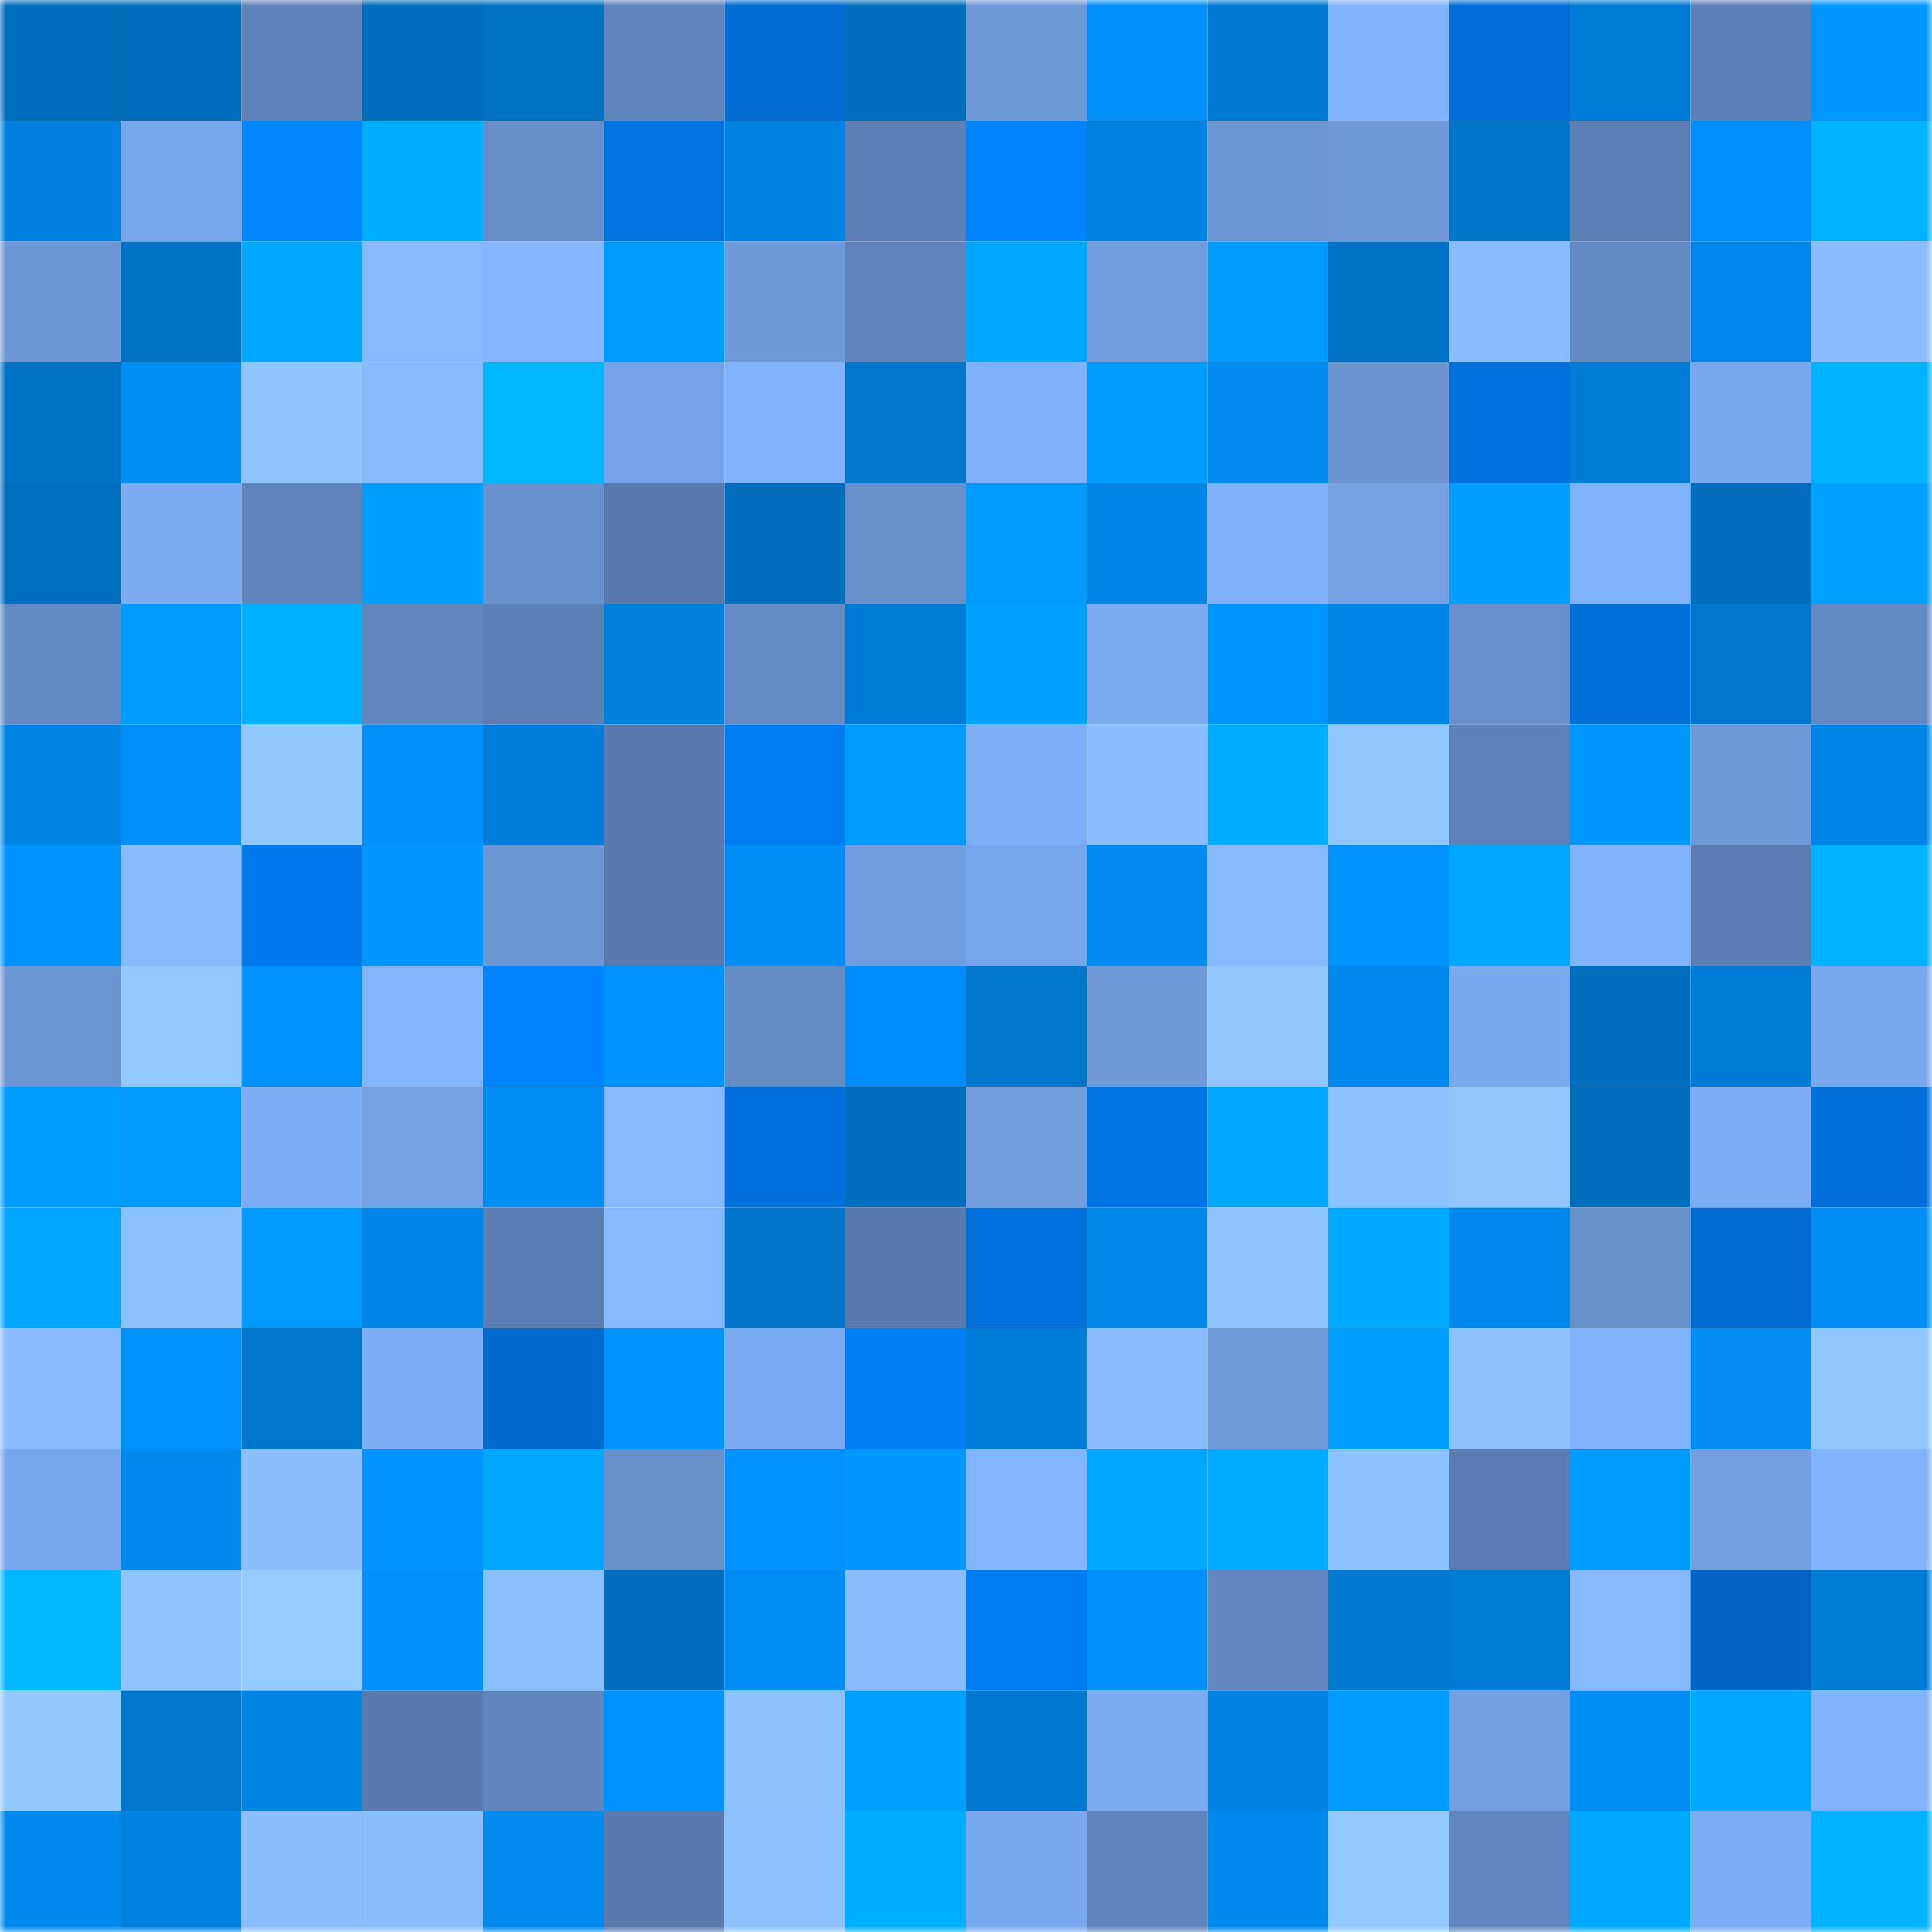 <svg viewBox="0 0 160 160" fill="none" role="img" xmlns="http://www.w3.org/2000/svg" width="240" height="240" name="ens%2Cjangit.eth"><mask id="52186136" mask-type="alpha" maskUnits="userSpaceOnUse" x="0" y="0" width="160" height="160"><rect width="160" height="160" fill="#FFFFFF"></rect></mask><g mask="url(#52186136)"><rect x="0" y="0" width="10" height="10" fill="#006ebd"></rect><rect x="10" y="0" width="10" height="10" fill="#006ebd"></rect><rect x="20" y="0" width="10" height="10" fill="#5f83b9"></rect><rect x="30" y="0" width="10" height="10" fill="#006ebd"></rect><rect x="40" y="0" width="10" height="10" fill="#0072c4"></rect><rect x="50" y="0" width="10" height="10" fill="#6084bc"></rect><rect x="60" y="0" width="10" height="10" fill="#006bd0"></rect><rect x="70" y="0" width="10" height="10" fill="#006ebd"></rect><rect x="80" y="0" width="10" height="10" fill="#6e99d8"></rect><rect x="90" y="0" width="10" height="10" fill="#0090f8"></rect><rect x="100" y="0" width="10" height="10" fill="#007ad2"></rect><rect x="110" y="0" width="10" height="10" fill="#81b3fd"></rect><rect x="120" y="0" width="10" height="10" fill="#006ed6"></rect><rect x="130" y="0" width="10" height="10" fill="#007bd5"></rect><rect x="140" y="0" width="10" height="10" fill="#5d80b6"></rect><rect x="150" y="0" width="10" height="10" fill="#0098ff"></rect><rect x="0" y="10" width="10" height="10" fill="#0081df"></rect><rect x="10" y="10" width="10" height="10" fill="#78a6eb"></rect><rect x="20" y="10" width="10" height="10" fill="#0089ff"></rect><rect x="30" y="10" width="10" height="10" fill="#00aeff"></rect><rect x="40" y="10" width="10" height="10" fill="#678ec9"></rect><rect x="50" y="10" width="10" height="10" fill="#0073df"></rect><rect x="60" y="10" width="10" height="10" fill="#0083e2"></rect><rect x="70" y="10" width="10" height="10" fill="#5c7fb4"></rect><rect x="80" y="10" width="10" height="10" fill="#0083ff"></rect><rect x="90" y="10" width="10" height="10" fill="#0082e1"></rect><rect x="100" y="10" width="10" height="10" fill="#6c95d3"></rect><rect x="110" y="10" width="10" height="10" fill="#6f99d9"></rect><rect x="120" y="10" width="10" height="10" fill="#0076cb"></rect><rect x="130" y="10" width="10" height="10" fill="#5c7fb4"></rect><rect x="140" y="10" width="10" height="10" fill="#008fff"></rect><rect x="150" y="10" width="10" height="10" fill="#00b2ff"></rect><rect x="0" y="20" width="10" height="10" fill="#6c96d4"></rect><rect x="10" y="20" width="10" height="10" fill="#0072c5"></rect><rect x="20" y="20" width="10" height="10" fill="#00a9ff"></rect><rect x="30" y="20" width="10" height="10" fill="#85b8ff"></rect><rect x="40" y="20" width="10" height="10" fill="#84b6ff"></rect><rect x="50" y="20" width="10" height="10" fill="#009bff"></rect><rect x="60" y="20" width="10" height="10" fill="#6f9ada"></rect><rect x="70" y="20" width="10" height="10" fill="#6084bc"></rect><rect x="80" y="20" width="10" height="10" fill="#00a7ff"></rect><rect x="90" y="20" width="10" height="10" fill="#719bdc"></rect><rect x="100" y="20" width="10" height="10" fill="#009bff"></rect><rect x="110" y="20" width="10" height="10" fill="#0072c5"></rect><rect x="120" y="20" width="10" height="10" fill="#88bcff"></rect><rect x="130" y="20" width="10" height="10" fill="#648ac3"></rect><rect x="140" y="20" width="10" height="10" fill="#0086e8"></rect><rect x="150" y="20" width="10" height="10" fill="#89bdff"></rect><rect x="0" y="30" width="10" height="10" fill="#0073c6"></rect><rect x="10" y="30" width="10" height="10" fill="#008ef4"></rect><rect x="20" y="30" width="10" height="10" fill="#8ec5ff"></rect><rect x="30" y="30" width="10" height="10" fill="#87baff"></rect><rect x="40" y="30" width="10" height="10" fill="#00b6ff"></rect><rect x="50" y="30" width="10" height="10" fill="#76a3e7"></rect><rect x="60" y="30" width="10" height="10" fill="#81b2fc"></rect><rect x="70" y="30" width="10" height="10" fill="#0077cd"></rect><rect x="80" y="30" width="10" height="10" fill="#80b1fa"></rect><rect x="90" y="30" width="10" height="10" fill="#009cff"></rect><rect x="100" y="30" width="10" height="10" fill="#008bef"></rect><rect x="110" y="30" width="10" height="10" fill="#6b94d1"></rect><rect x="120" y="30" width="10" height="10" fill="#0070da"></rect><rect x="130" y="30" width="10" height="10" fill="#007bd5"></rect><rect x="140" y="30" width="10" height="10" fill="#7aa8ee"></rect><rect x="150" y="30" width="10" height="10" fill="#00b2ff"></rect><rect x="0" y="40" width="10" height="10" fill="#006ebe"></rect><rect x="10" y="40" width="10" height="10" fill="#7cabf2"></rect><rect x="20" y="40" width="10" height="10" fill="#6085bc"></rect><rect x="30" y="40" width="10" height="10" fill="#009eff"></rect><rect x="40" y="40" width="10" height="10" fill="#6991ce"></rect><rect x="50" y="40" width="10" height="10" fill="#597aad"></rect><rect x="60" y="40" width="10" height="10" fill="#006ebd"></rect><rect x="70" y="40" width="10" height="10" fill="#678fca"></rect><rect x="80" y="40" width="10" height="10" fill="#009bff"></rect><rect x="90" y="40" width="10" height="10" fill="#0084e5"></rect><rect x="100" y="40" width="10" height="10" fill="#7fb0f9"></rect><rect x="110" y="40" width="10" height="10" fill="#74a1e4"></rect><rect x="120" y="40" width="10" height="10" fill="#009fff"></rect><rect x="130" y="40" width="10" height="10" fill="#81b3fd"></rect><rect x="140" y="40" width="10" height="10" fill="#006ebd"></rect><rect x="150" y="40" width="10" height="10" fill="#00a0ff"></rect><rect x="0" y="50" width="10" height="10" fill="#6389c2"></rect><rect x="10" y="50" width="10" height="10" fill="#009bff"></rect><rect x="20" y="50" width="10" height="10" fill="#00afff"></rect><rect x="30" y="50" width="10" height="10" fill="#6287bf"></rect><rect x="40" y="50" width="10" height="10" fill="#5d80b5"></rect><rect x="50" y="50" width="10" height="10" fill="#0080dd"></rect><rect x="60" y="50" width="10" height="10" fill="#658cc7"></rect><rect x="70" y="50" width="10" height="10" fill="#007bd5"></rect><rect x="80" y="50" width="10" height="10" fill="#00a1ff"></rect><rect x="90" y="50" width="10" height="10" fill="#7cabf2"></rect><rect x="100" y="50" width="10" height="10" fill="#0096ff"></rect><rect x="110" y="50" width="10" height="10" fill="#0084e5"></rect><rect x="120" y="50" width="10" height="10" fill="#688fcb"></rect><rect x="130" y="50" width="10" height="10" fill="#006fd7"></rect><rect x="140" y="50" width="10" height="10" fill="#0076cc"></rect><rect x="150" y="50" width="10" height="10" fill="#648ac3"></rect><rect x="0" y="60" width="10" height="10" fill="#0084e3"></rect><rect x="10" y="60" width="10" height="10" fill="#0090f8"></rect><rect x="20" y="60" width="10" height="10" fill="#91c8ff"></rect><rect x="30" y="60" width="10" height="10" fill="#0090f8"></rect><rect x="40" y="60" width="10" height="10" fill="#007dd8"></rect><rect x="50" y="60" width="10" height="10" fill="#597aad"></rect><rect x="60" y="60" width="10" height="10" fill="#007cf2"></rect><rect x="70" y="60" width="10" height="10" fill="#009bff"></rect><rect x="80" y="60" width="10" height="10" fill="#7eaef7"></rect><rect x="90" y="60" width="10" height="10" fill="#89bdff"></rect><rect x="100" y="60" width="10" height="10" fill="#00aeff"></rect><rect x="110" y="60" width="10" height="10" fill="#90c7ff"></rect><rect x="120" y="60" width="10" height="10" fill="#5e82b8"></rect><rect x="130" y="60" width="10" height="10" fill="#0097ff"></rect><rect x="140" y="60" width="10" height="10" fill="#6f99d9"></rect><rect x="150" y="60" width="10" height="10" fill="#0084e5"></rect><rect x="0" y="70" width="10" height="10" fill="#0094ff"></rect><rect x="10" y="70" width="10" height="10" fill="#87baff"></rect><rect x="20" y="70" width="10" height="10" fill="#0079eb"></rect><rect x="30" y="70" width="10" height="10" fill="#0097ff"></rect><rect x="40" y="70" width="10" height="10" fill="#6d96d5"></rect><rect x="50" y="70" width="10" height="10" fill="#597aad"></rect><rect x="60" y="70" width="10" height="10" fill="#008ef5"></rect><rect x="70" y="70" width="10" height="10" fill="#729ee0"></rect><rect x="80" y="70" width="10" height="10" fill="#78a6ec"></rect><rect x="90" y="70" width="10" height="10" fill="#008bf0"></rect><rect x="100" y="70" width="10" height="10" fill="#86b9ff"></rect><rect x="110" y="70" width="10" height="10" fill="#0092ff"></rect><rect x="120" y="70" width="10" height="10" fill="#00a8ff"></rect><rect x="130" y="70" width="10" height="10" fill="#81b3fd"></rect><rect x="140" y="70" width="10" height="10" fill="#5b7db2"></rect><rect x="150" y="70" width="10" height="10" fill="#00b2ff"></rect><rect x="0" y="80" width="10" height="10" fill="#6c95d3"></rect><rect x="10" y="80" width="10" height="10" fill="#92caff"></rect><rect x="20" y="80" width="10" height="10" fill="#0092fc"></rect><rect x="30" y="80" width="10" height="10" fill="#83b5ff"></rect><rect x="40" y="80" width="10" height="10" fill="#0083ff"></rect><rect x="50" y="80" width="10" height="10" fill="#0092fc"></rect><rect x="60" y="80" width="10" height="10" fill="#648bc4"></rect><rect x="70" y="80" width="10" height="10" fill="#008bff"></rect><rect x="80" y="80" width="10" height="10" fill="#0077cd"></rect><rect x="90" y="80" width="10" height="10" fill="#6f99d9"></rect><rect x="100" y="80" width="10" height="10" fill="#90c7ff"></rect><rect x="110" y="80" width="10" height="10" fill="#0089ec"></rect><rect x="120" y="80" width="10" height="10" fill="#7aa9ef"></rect><rect x="130" y="80" width="10" height="10" fill="#006ebd"></rect><rect x="140" y="80" width="10" height="10" fill="#007cd6"></rect><rect x="150" y="80" width="10" height="10" fill="#7aa8ee"></rect><rect x="0" y="90" width="10" height="10" fill="#009eff"></rect><rect x="10" y="90" width="10" height="10" fill="#0099ff"></rect><rect x="20" y="90" width="10" height="10" fill="#7dadf5"></rect><rect x="30" y="90" width="10" height="10" fill="#74a1e4"></rect><rect x="40" y="90" width="10" height="10" fill="#008ef5"></rect><rect x="50" y="90" width="10" height="10" fill="#85b8ff"></rect><rect x="60" y="90" width="10" height="10" fill="#006fd9"></rect><rect x="70" y="90" width="10" height="10" fill="#006ebd"></rect><rect x="80" y="90" width="10" height="10" fill="#719cdd"></rect><rect x="90" y="90" width="10" height="10" fill="#0075e3"></rect><rect x="100" y="90" width="10" height="10" fill="#00a6ff"></rect><rect x="110" y="90" width="10" height="10" fill="#8cc2ff"></rect><rect x="120" y="90" width="10" height="10" fill="#90c7ff"></rect><rect x="130" y="90" width="10" height="10" fill="#006ebd"></rect><rect x="140" y="90" width="10" height="10" fill="#7dadf5"></rect><rect x="150" y="90" width="10" height="10" fill="#006fd7"></rect><rect x="0" y="100" width="10" height="10" fill="#00a6ff"></rect><rect x="10" y="100" width="10" height="10" fill="#8cc2ff"></rect><rect x="20" y="100" width="10" height="10" fill="#009aff"></rect><rect x="30" y="100" width="10" height="10" fill="#0084e5"></rect><rect x="40" y="100" width="10" height="10" fill="#5b7eb2"></rect><rect x="50" y="100" width="10" height="10" fill="#85b8ff"></rect><rect x="60" y="100" width="10" height="10" fill="#0075ca"></rect><rect x="70" y="100" width="10" height="10" fill="#597aad"></rect><rect x="80" y="100" width="10" height="10" fill="#0070da"></rect><rect x="90" y="100" width="10" height="10" fill="#0087e8"></rect><rect x="100" y="100" width="10" height="10" fill="#8ec4ff"></rect><rect x="110" y="100" width="10" height="10" fill="#00abff"></rect><rect x="120" y="100" width="10" height="10" fill="#0089ed"></rect><rect x="130" y="100" width="10" height="10" fill="#678fca"></rect><rect x="140" y="100" width="10" height="10" fill="#006cd2"></rect><rect x="150" y="100" width="10" height="10" fill="#008ef4"></rect><rect x="0" y="110" width="10" height="10" fill="#88bbff"></rect><rect x="10" y="110" width="10" height="10" fill="#0092fc"></rect><rect x="20" y="110" width="10" height="10" fill="#0076cc"></rect><rect x="30" y="110" width="10" height="10" fill="#7eadf6"></rect><rect x="40" y="110" width="10" height="10" fill="#006ace"></rect><rect x="50" y="110" width="10" height="10" fill="#0092fc"></rect><rect x="60" y="110" width="10" height="10" fill="#7cabf3"></rect><rect x="70" y="110" width="10" height="10" fill="#007ff7"></rect><rect x="80" y="110" width="10" height="10" fill="#007eda"></rect><rect x="90" y="110" width="10" height="10" fill="#89bdff"></rect><rect x="100" y="110" width="10" height="10" fill="#709bdb"></rect><rect x="110" y="110" width="10" height="10" fill="#009eff"></rect><rect x="120" y="110" width="10" height="10" fill="#8dc2ff"></rect><rect x="130" y="110" width="10" height="10" fill="#81b3fd"></rect><rect x="140" y="110" width="10" height="10" fill="#008cf1"></rect><rect x="150" y="110" width="10" height="10" fill="#90c7ff"></rect><rect x="0" y="120" width="10" height="10" fill="#78a6ec"></rect><rect x="10" y="120" width="10" height="10" fill="#0089ec"></rect><rect x="20" y="120" width="10" height="10" fill="#8abeff"></rect><rect x="30" y="120" width="10" height="10" fill="#0094ff"></rect><rect x="40" y="120" width="10" height="10" fill="#00a9ff"></rect><rect x="50" y="120" width="10" height="10" fill="#678fca"></rect><rect x="60" y="120" width="10" height="10" fill="#0092fd"></rect><rect x="70" y="120" width="10" height="10" fill="#0097ff"></rect><rect x="80" y="120" width="10" height="10" fill="#83b5ff"></rect><rect x="90" y="120" width="10" height="10" fill="#00a7ff"></rect><rect x="100" y="120" width="10" height="10" fill="#00acff"></rect><rect x="110" y="120" width="10" height="10" fill="#8cc2ff"></rect><rect x="120" y="120" width="10" height="10" fill="#5a7cb0"></rect><rect x="130" y="120" width="10" height="10" fill="#009bff"></rect><rect x="140" y="120" width="10" height="10" fill="#739fe1"></rect><rect x="150" y="120" width="10" height="10" fill="#81b3fd"></rect><rect x="0" y="130" width="10" height="10" fill="#00b6ff"></rect><rect x="10" y="130" width="10" height="10" fill="#8ec4ff"></rect><rect x="20" y="130" width="10" height="10" fill="#94ccff"></rect><rect x="30" y="130" width="10" height="10" fill="#0090f8"></rect><rect x="40" y="130" width="10" height="10" fill="#8bc0ff"></rect><rect x="50" y="130" width="10" height="10" fill="#006ebd"></rect><rect x="60" y="130" width="10" height="10" fill="#008df3"></rect><rect x="70" y="130" width="10" height="10" fill="#89bdff"></rect><rect x="80" y="130" width="10" height="10" fill="#007cf2"></rect><rect x="90" y="130" width="10" height="10" fill="#0090f8"></rect><rect x="100" y="130" width="10" height="10" fill="#6388c1"></rect><rect x="110" y="130" width="10" height="10" fill="#0079d1"></rect><rect x="120" y="130" width="10" height="10" fill="#007bd5"></rect><rect x="130" y="130" width="10" height="10" fill="#85b8ff"></rect><rect x="140" y="130" width="10" height="10" fill="#0065c4"></rect><rect x="150" y="130" width="10" height="10" fill="#007bd5"></rect><rect x="0" y="140" width="10" height="10" fill="#90c8ff"></rect><rect x="10" y="140" width="10" height="10" fill="#0077cd"></rect><rect x="20" y="140" width="10" height="10" fill="#0084e4"></rect><rect x="30" y="140" width="10" height="10" fill="#597aad"></rect><rect x="40" y="140" width="10" height="10" fill="#6185bd"></rect><rect x="50" y="140" width="10" height="10" fill="#0092fc"></rect><rect x="60" y="140" width="10" height="10" fill="#8dc2ff"></rect><rect x="70" y="140" width="10" height="10" fill="#00a0ff"></rect><rect x="80" y="140" width="10" height="10" fill="#0078d0"></rect><rect x="90" y="140" width="10" height="10" fill="#7cabf2"></rect><rect x="100" y="140" width="10" height="10" fill="#0083e3"></rect><rect x="110" y="140" width="10" height="10" fill="#0099ff"></rect><rect x="120" y="140" width="10" height="10" fill="#739fe1"></rect><rect x="130" y="140" width="10" height="10" fill="#008ef4"></rect><rect x="140" y="140" width="10" height="10" fill="#00a7ff"></rect><rect x="150" y="140" width="10" height="10" fill="#81b3fd"></rect><rect x="0" y="150" width="10" height="10" fill="#0089ec"></rect><rect x="10" y="150" width="10" height="10" fill="#0082e1"></rect><rect x="20" y="150" width="10" height="10" fill="#8abeff"></rect><rect x="30" y="150" width="10" height="10" fill="#8abfff"></rect><rect x="40" y="150" width="10" height="10" fill="#008aee"></rect><rect x="50" y="150" width="10" height="10" fill="#597aad"></rect><rect x="60" y="150" width="10" height="10" fill="#8cc2ff"></rect><rect x="70" y="150" width="10" height="10" fill="#00aeff"></rect><rect x="80" y="150" width="10" height="10" fill="#79a8ee"></rect><rect x="90" y="150" width="10" height="10" fill="#6084bc"></rect><rect x="100" y="150" width="10" height="10" fill="#0089ec"></rect><rect x="110" y="150" width="10" height="10" fill="#92caff"></rect><rect x="120" y="150" width="10" height="10" fill="#6287c0"></rect><rect x="130" y="150" width="10" height="10" fill="#00a9ff"></rect><rect x="140" y="150" width="10" height="10" fill="#7cacf3"></rect><rect x="150" y="150" width="10" height="10" fill="#00b2ff"></rect></g></svg>